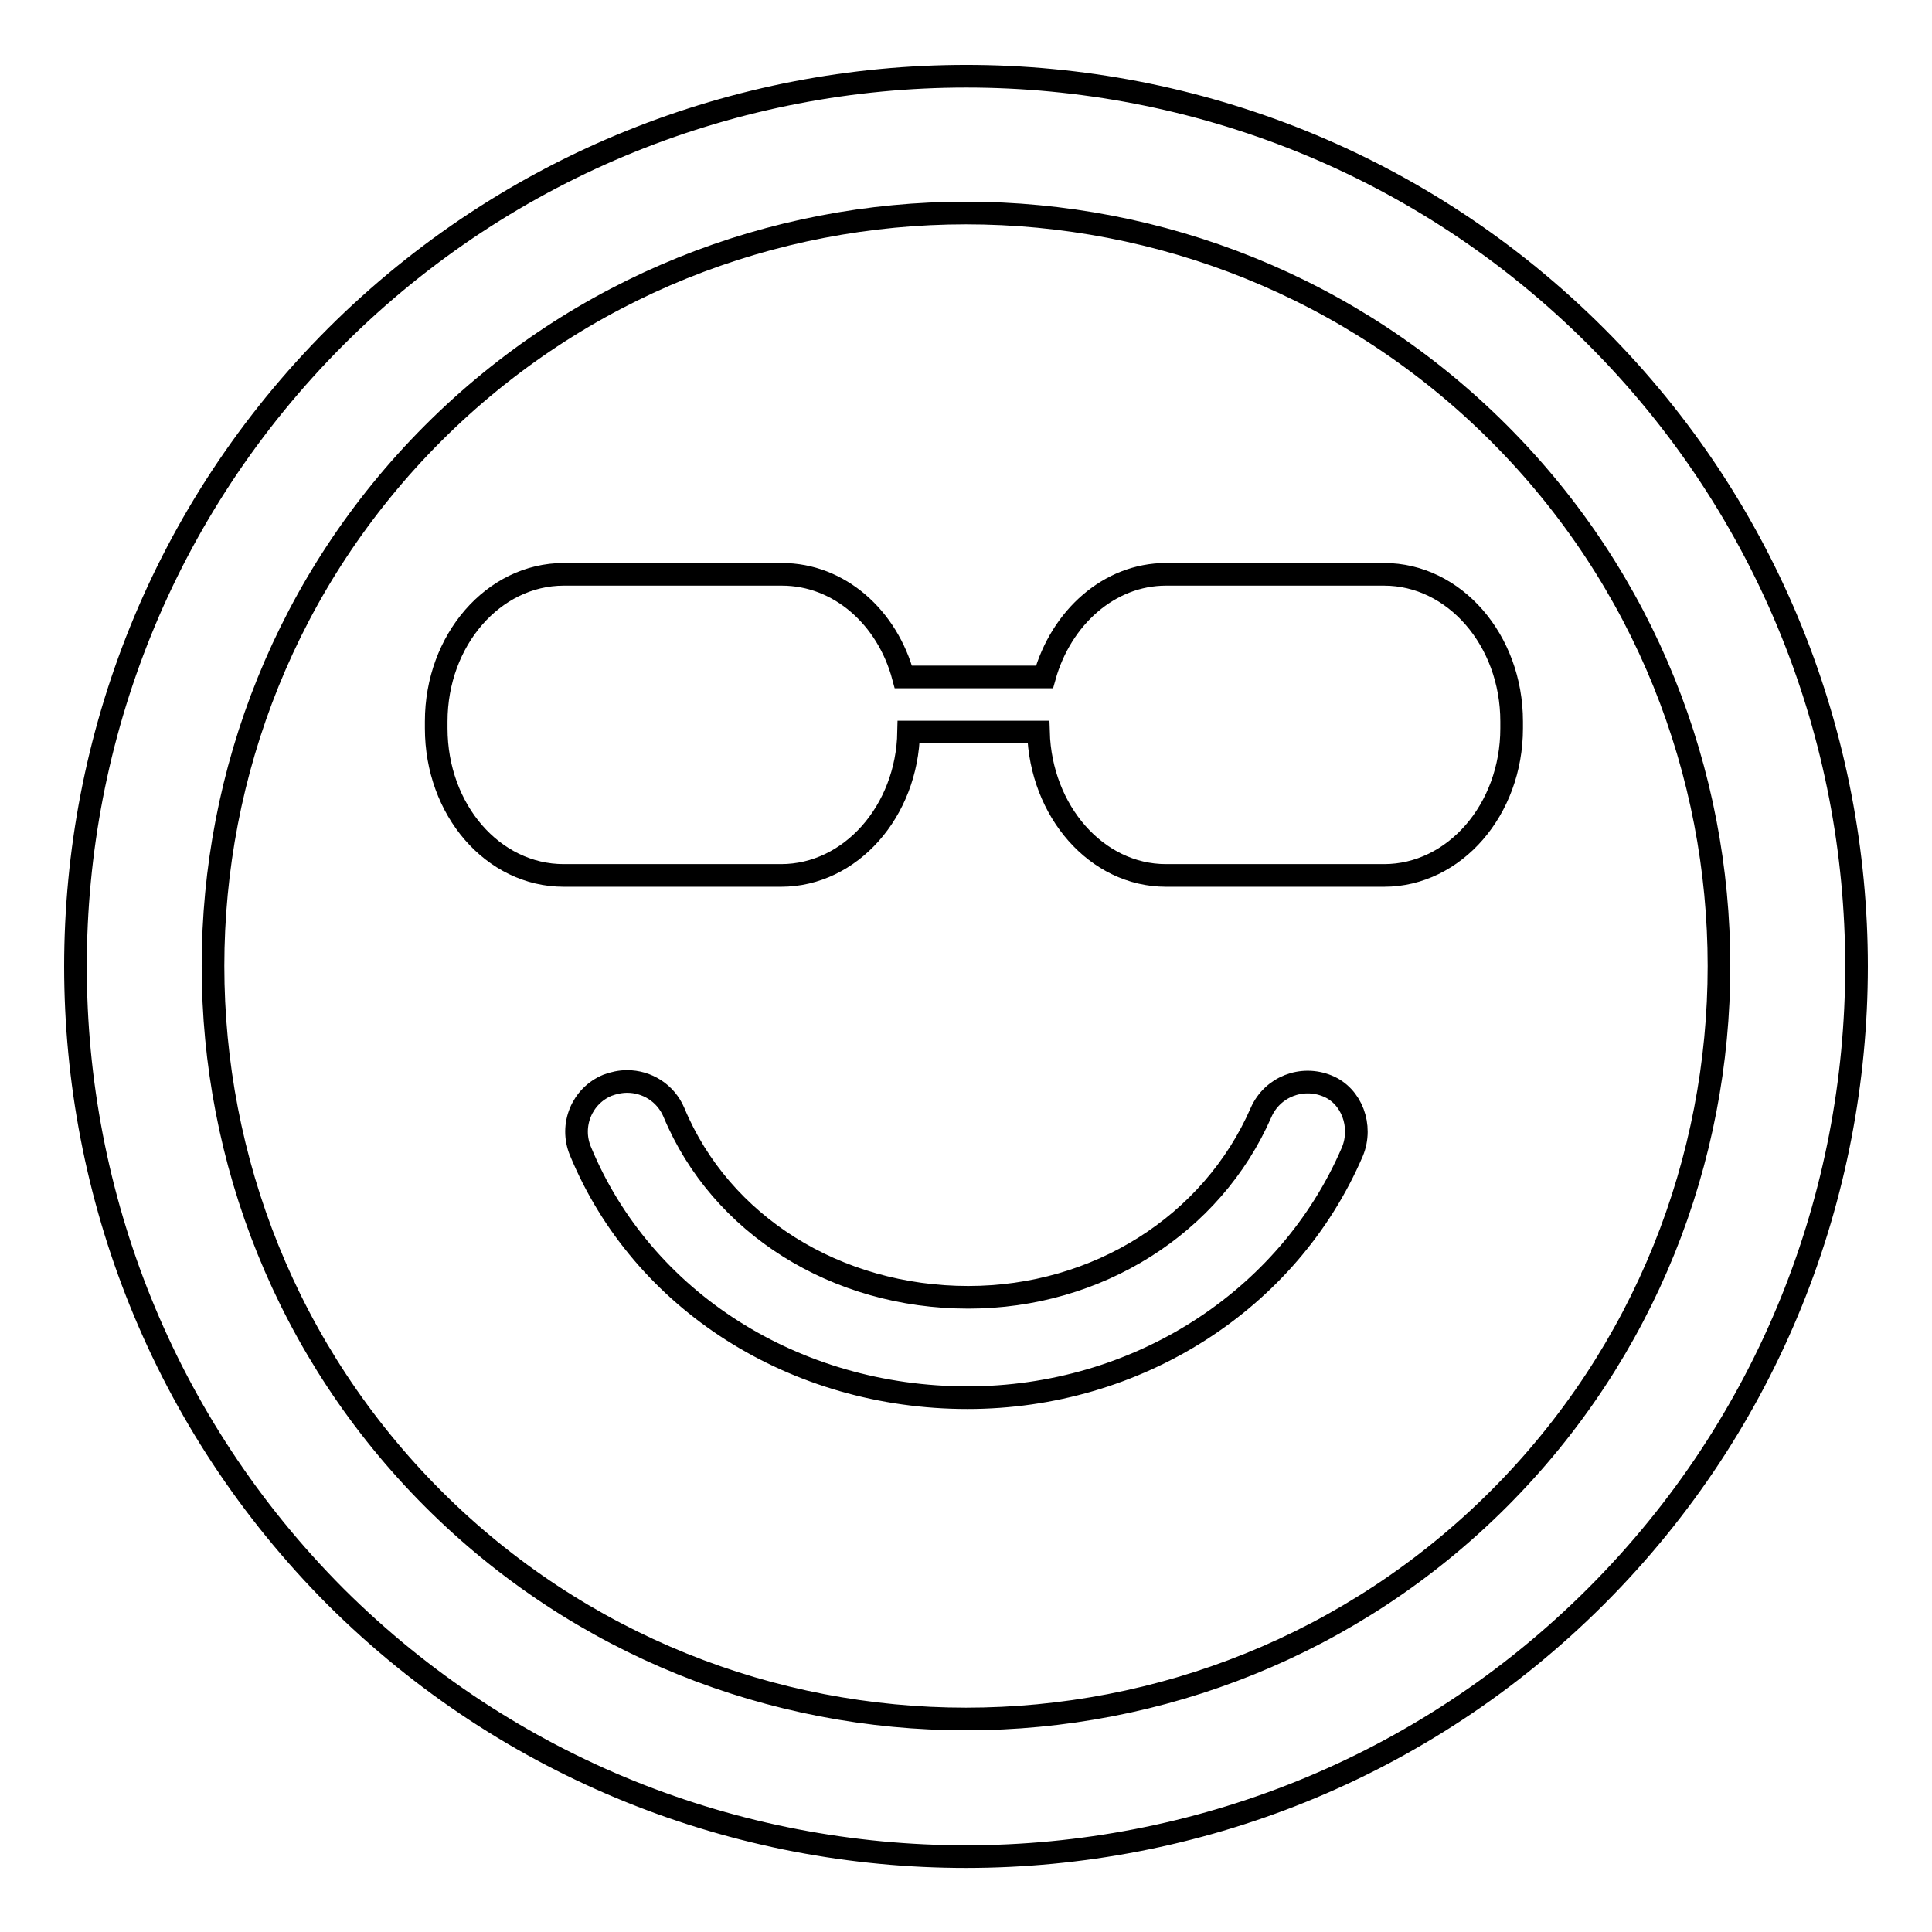 <?xml version="1.0" encoding="utf-8"?>
<!-- Svg Vector Icons : http://www.onlinewebfonts.com/icon -->
<!DOCTYPE svg PUBLIC "-//W3C//DTD SVG 1.1//EN" "http://www.w3.org/Graphics/SVG/1.1/DTD/svg11.dtd">
<svg version="1.1" xmlns="http://www.w3.org/2000/svg" xmlns:xlink="http://www.w3.org/1999/xlink" x="0px" y="0px" viewBox="0 0 256 256" enable-background="new 0 0 256 256" xml:space="preserve">
<g><g><g><path stroke-width="3" fill-opacity="0" stroke="#000000"  d="M211.5,211.5c46-46,46-120.9,0-166.9c-46-46-120.9-46-167,0c-46,46-46,120.9,0,167C90.6,257.5,165.5,257.5,211.5,211.5z M57.4,57.4c38.9-38.9,102.3-38.9,141.2,0c38.9,38.9,38.9,102.3,0,141.2c-38.9,38.9-102.3,38.9-141.2,0C18.5,159.7,18.5,96.3,57.4,57.4z M57.8,96.5v-0.9c0-10.8,7.6-19.5,16.9-19.5h28.9c7.6,0,14,5.7,16.1,13.6h18.7c2.2-7.9,8.6-13.6,16.1-13.6h28.9c9.3,0,16.9,8.7,16.9,19.5v0.9c0,10.8-7.6,19.5-16.9,19.5h-28.9c-9.2,0-16.6-8.5-16.9-19h-17.2c-0.2,10.5-7.7,19-16.9,19H74.7C65.3,116,57.8,107.3,57.8,96.5z M179.2,152.6c-8.5,19.8-28.6,32.6-51,32.6c-22.9,0-43.1-12.8-51.3-32.7c-1.4-3.4,0.2-7.3,3.6-8.7c0.8-0.3,1.7-0.5,2.6-0.5c2.6,0,5.1,1.5,6.2,4.1c6.2,14.9,21.5,24.5,39,24.5c17.1,0,32.3-9.6,38.8-24.5c1.5-3.4,5.4-4.9,8.8-3.5C179.1,145.2,180.6,149.2,179.2,152.6z"/></g><g></g><g></g><g></g><g></g><g></g><g></g><g></g><g></g><g></g><g></g><g></g><g></g><g></g><g></g><g></g></g></g>
</svg>